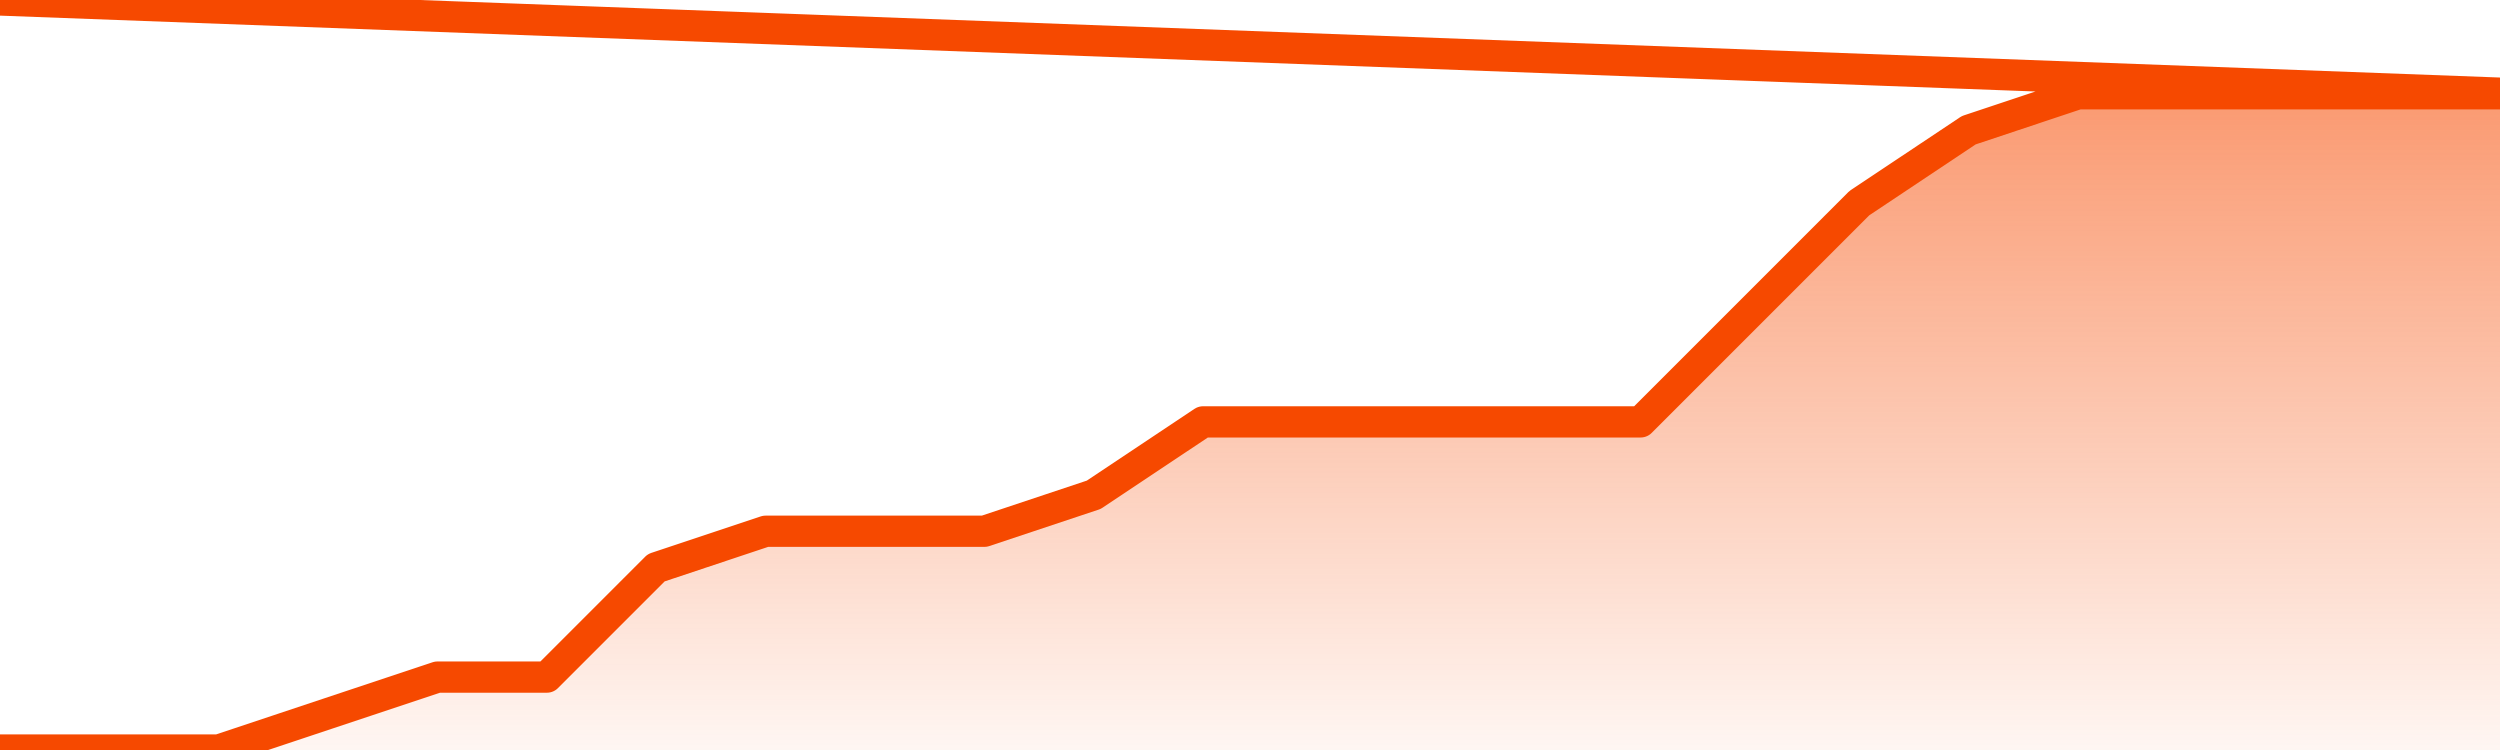       <svg
        version="1.1"
        xmlns="http://www.w3.org/2000/svg"
        width="80"
        height="24"
        viewBox="0 0 80 24">
        <defs>
          <linearGradient x1=".5" x2=".5" y2="1" id="gradient">
            <stop offset="0" stop-color="#F64900"/>
            <stop offset="1" stop-color="#f64900" stop-opacity="0"/>
          </linearGradient>
        </defs>
        <path
          fill="url(#gradient)"
          fill-opacity="0.56"
          stroke="none"
          d="M 0,26 0.0,24.0 3.5,24.0 7.0,24.0 10.5,22.833 14.0,21.667 17.5,21.667 21.0,18.167 24.5,17.0 28.0,17.0 31.5,17.0 35.0,15.833 38.5,13.5 42.0,13.5 45.5,13.5 49.0,13.5 52.5,13.5 56.0,10.0 59.5,6.5 63.0,4.167 66.5,3.0 70.0,3.0 73.5,3.0 77.0,3.0 80.5,3.0 82,26 Z"
        />
        <path
          fill="none"
          stroke="#F64900"
          stroke-width="1"
          stroke-linejoin="round"
          stroke-linecap="round"
          d="M 0.0,24.0 3.5,24.0 7.0,24.0 10.5,22.833 14.0,21.667 17.5,21.667 21.0,18.167 24.5,17.0 28.0,17.0 31.5,17.0 35.0,15.833 38.5,13.5 42.0,13.5 45.5,13.5 49.0,13.5 52.5,13.5 56.0,10.0 59.5,6.5 63.0,4.167 66.5,3.0 70.0,3.0 73.5,3.0 77.0,3.0 80.5,3.0.join(' ') }"
        />
      </svg>
